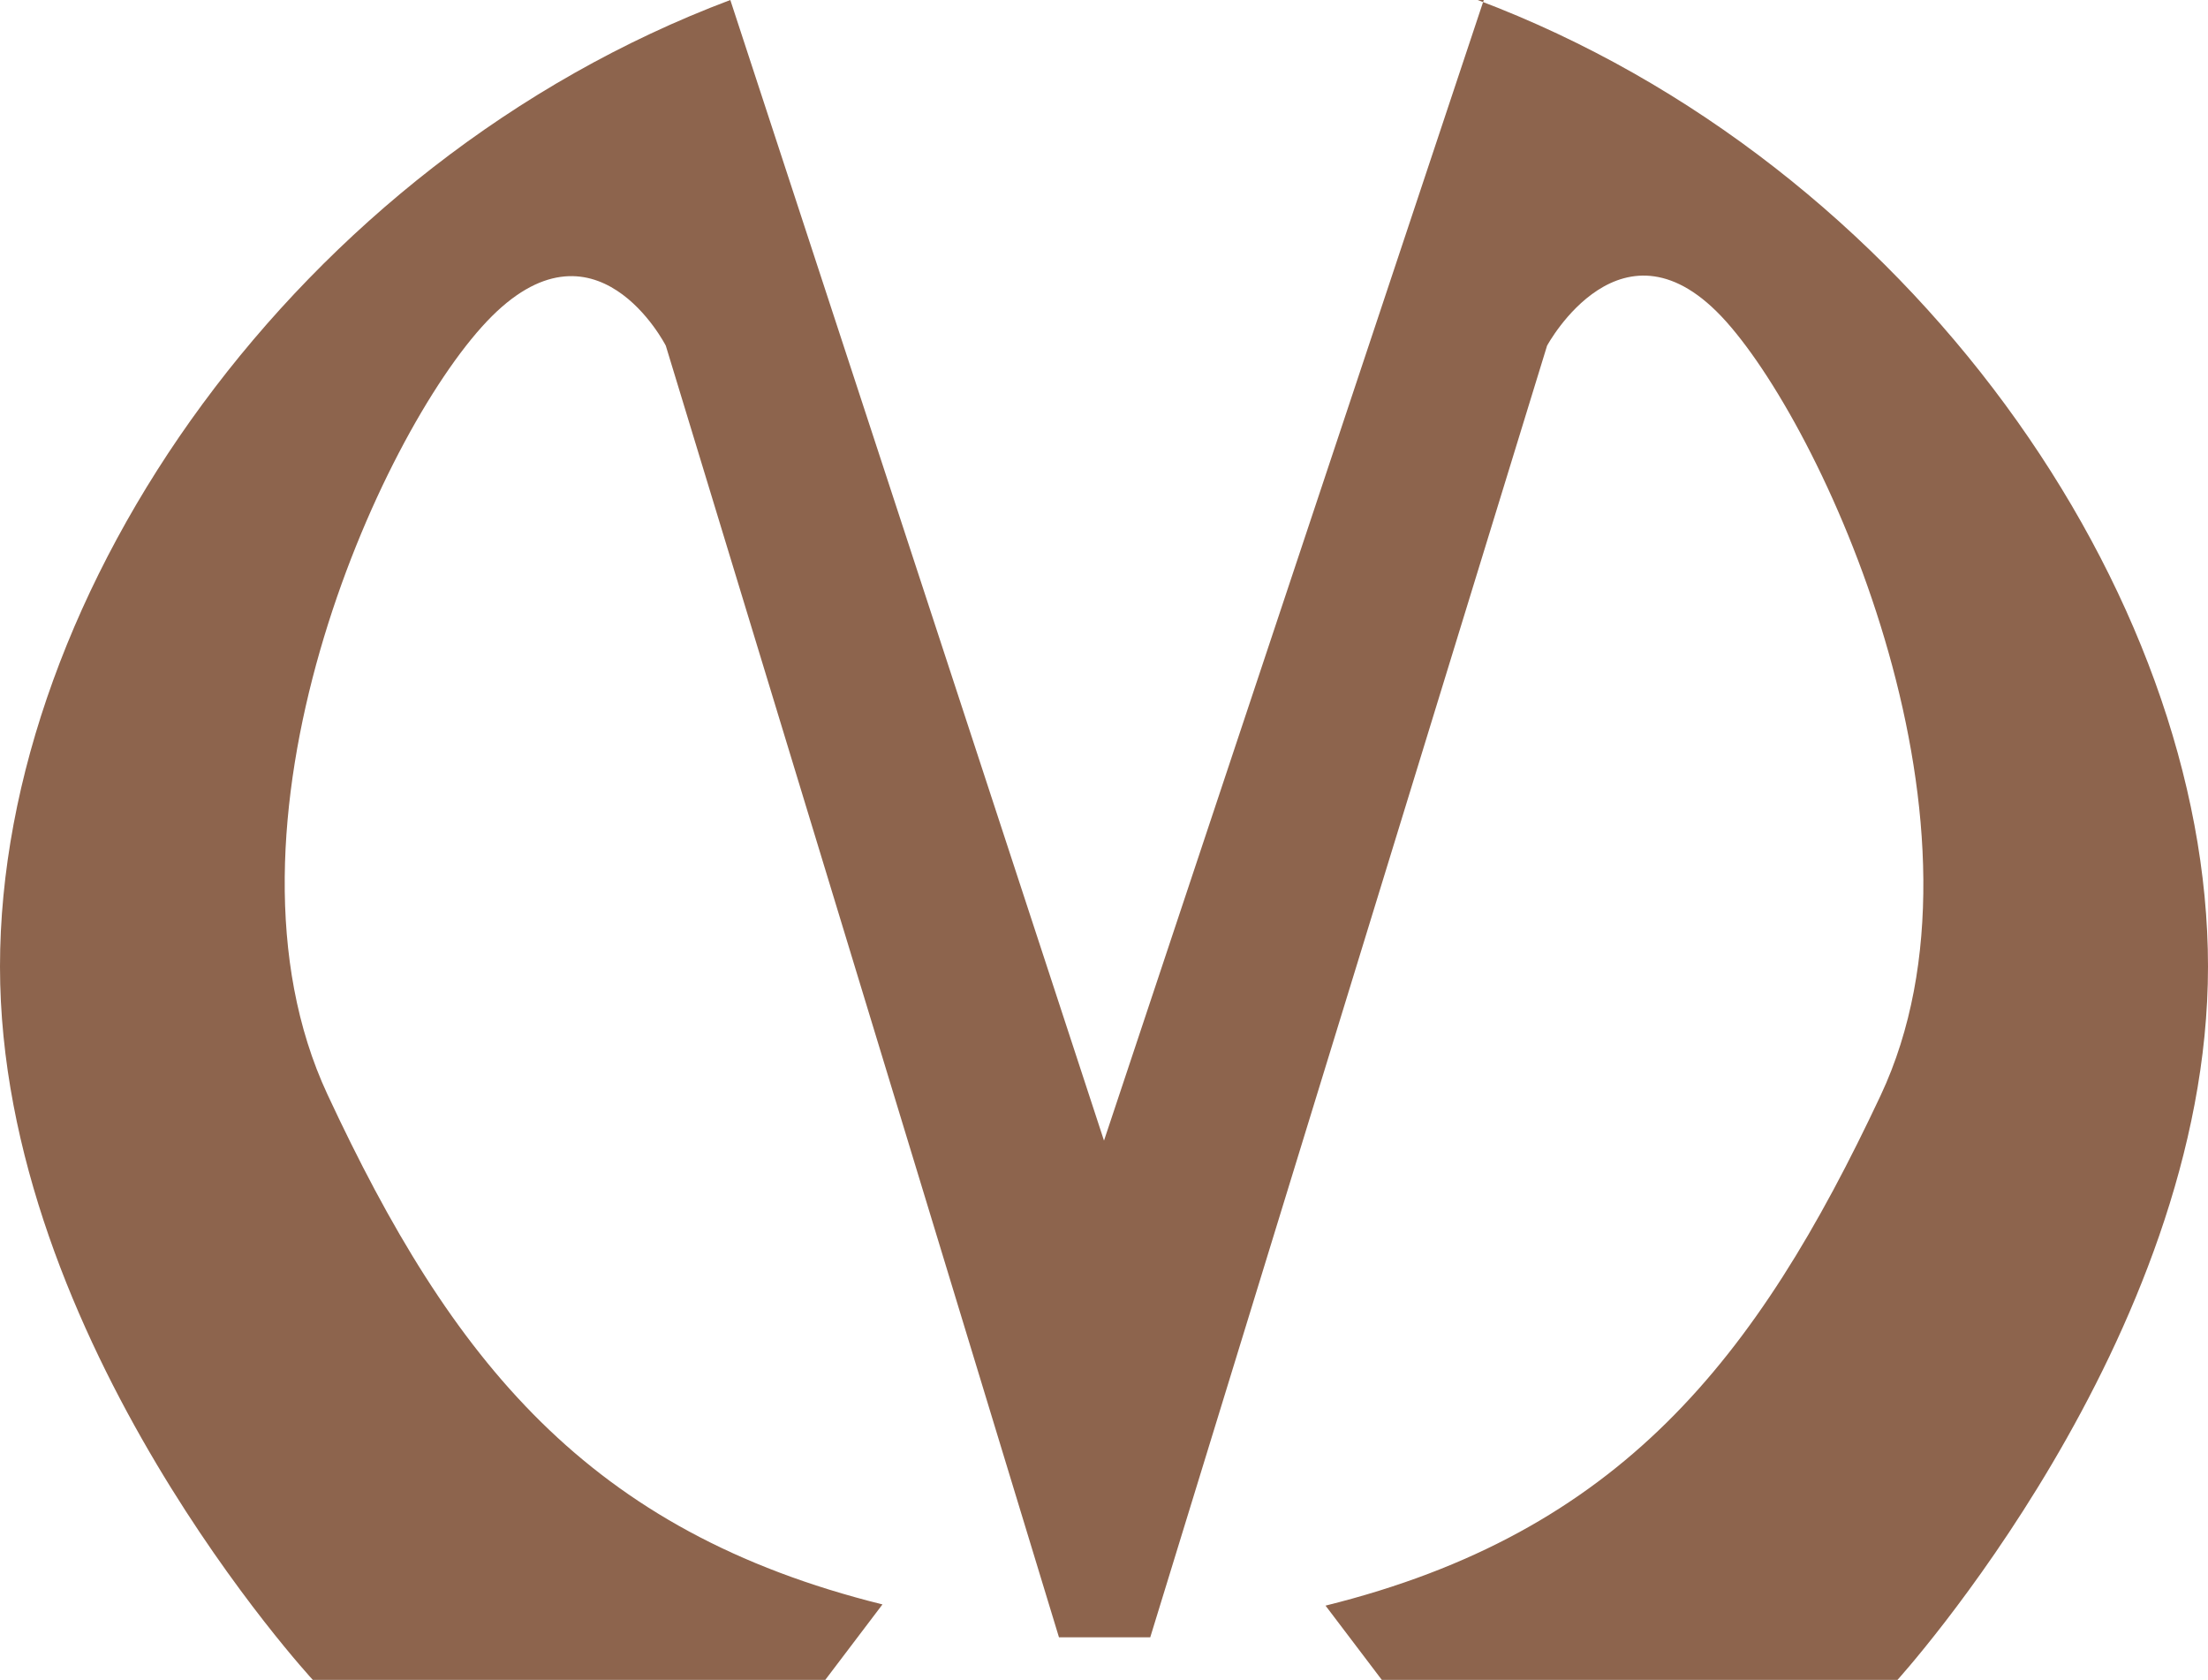 <svg xmlns="http://www.w3.org/2000/svg" viewBox="0 0 18.14 13.8"><defs><style>.cls-1{fill:#8d644d;}</style></defs><g id="Слой_2" data-name="Слой 2"><g id="Слой_1-2" data-name="Слой 1"><path class="cls-1" d="M12.19,0,9.07,9.37,6,0C2.44,1.34,0,4.86,0,7.94S2.57,13.8,2.57,13.8H6.78l.47-.62c-2.42-.6-3.54-2-4.56-4.19S3.11,3.58,4,2.64s1.47.2,1.47.2L8.7,13.45h.75L12.71,2.84s.62-1.15,1.47-.2S16.47,6.83,15.45,9s-2.14,3.59-4.56,4.19l.47.62h4.22S18.14,11,18.14,7.94s-2.44-6.6-6-7.94"/></g></g></svg>